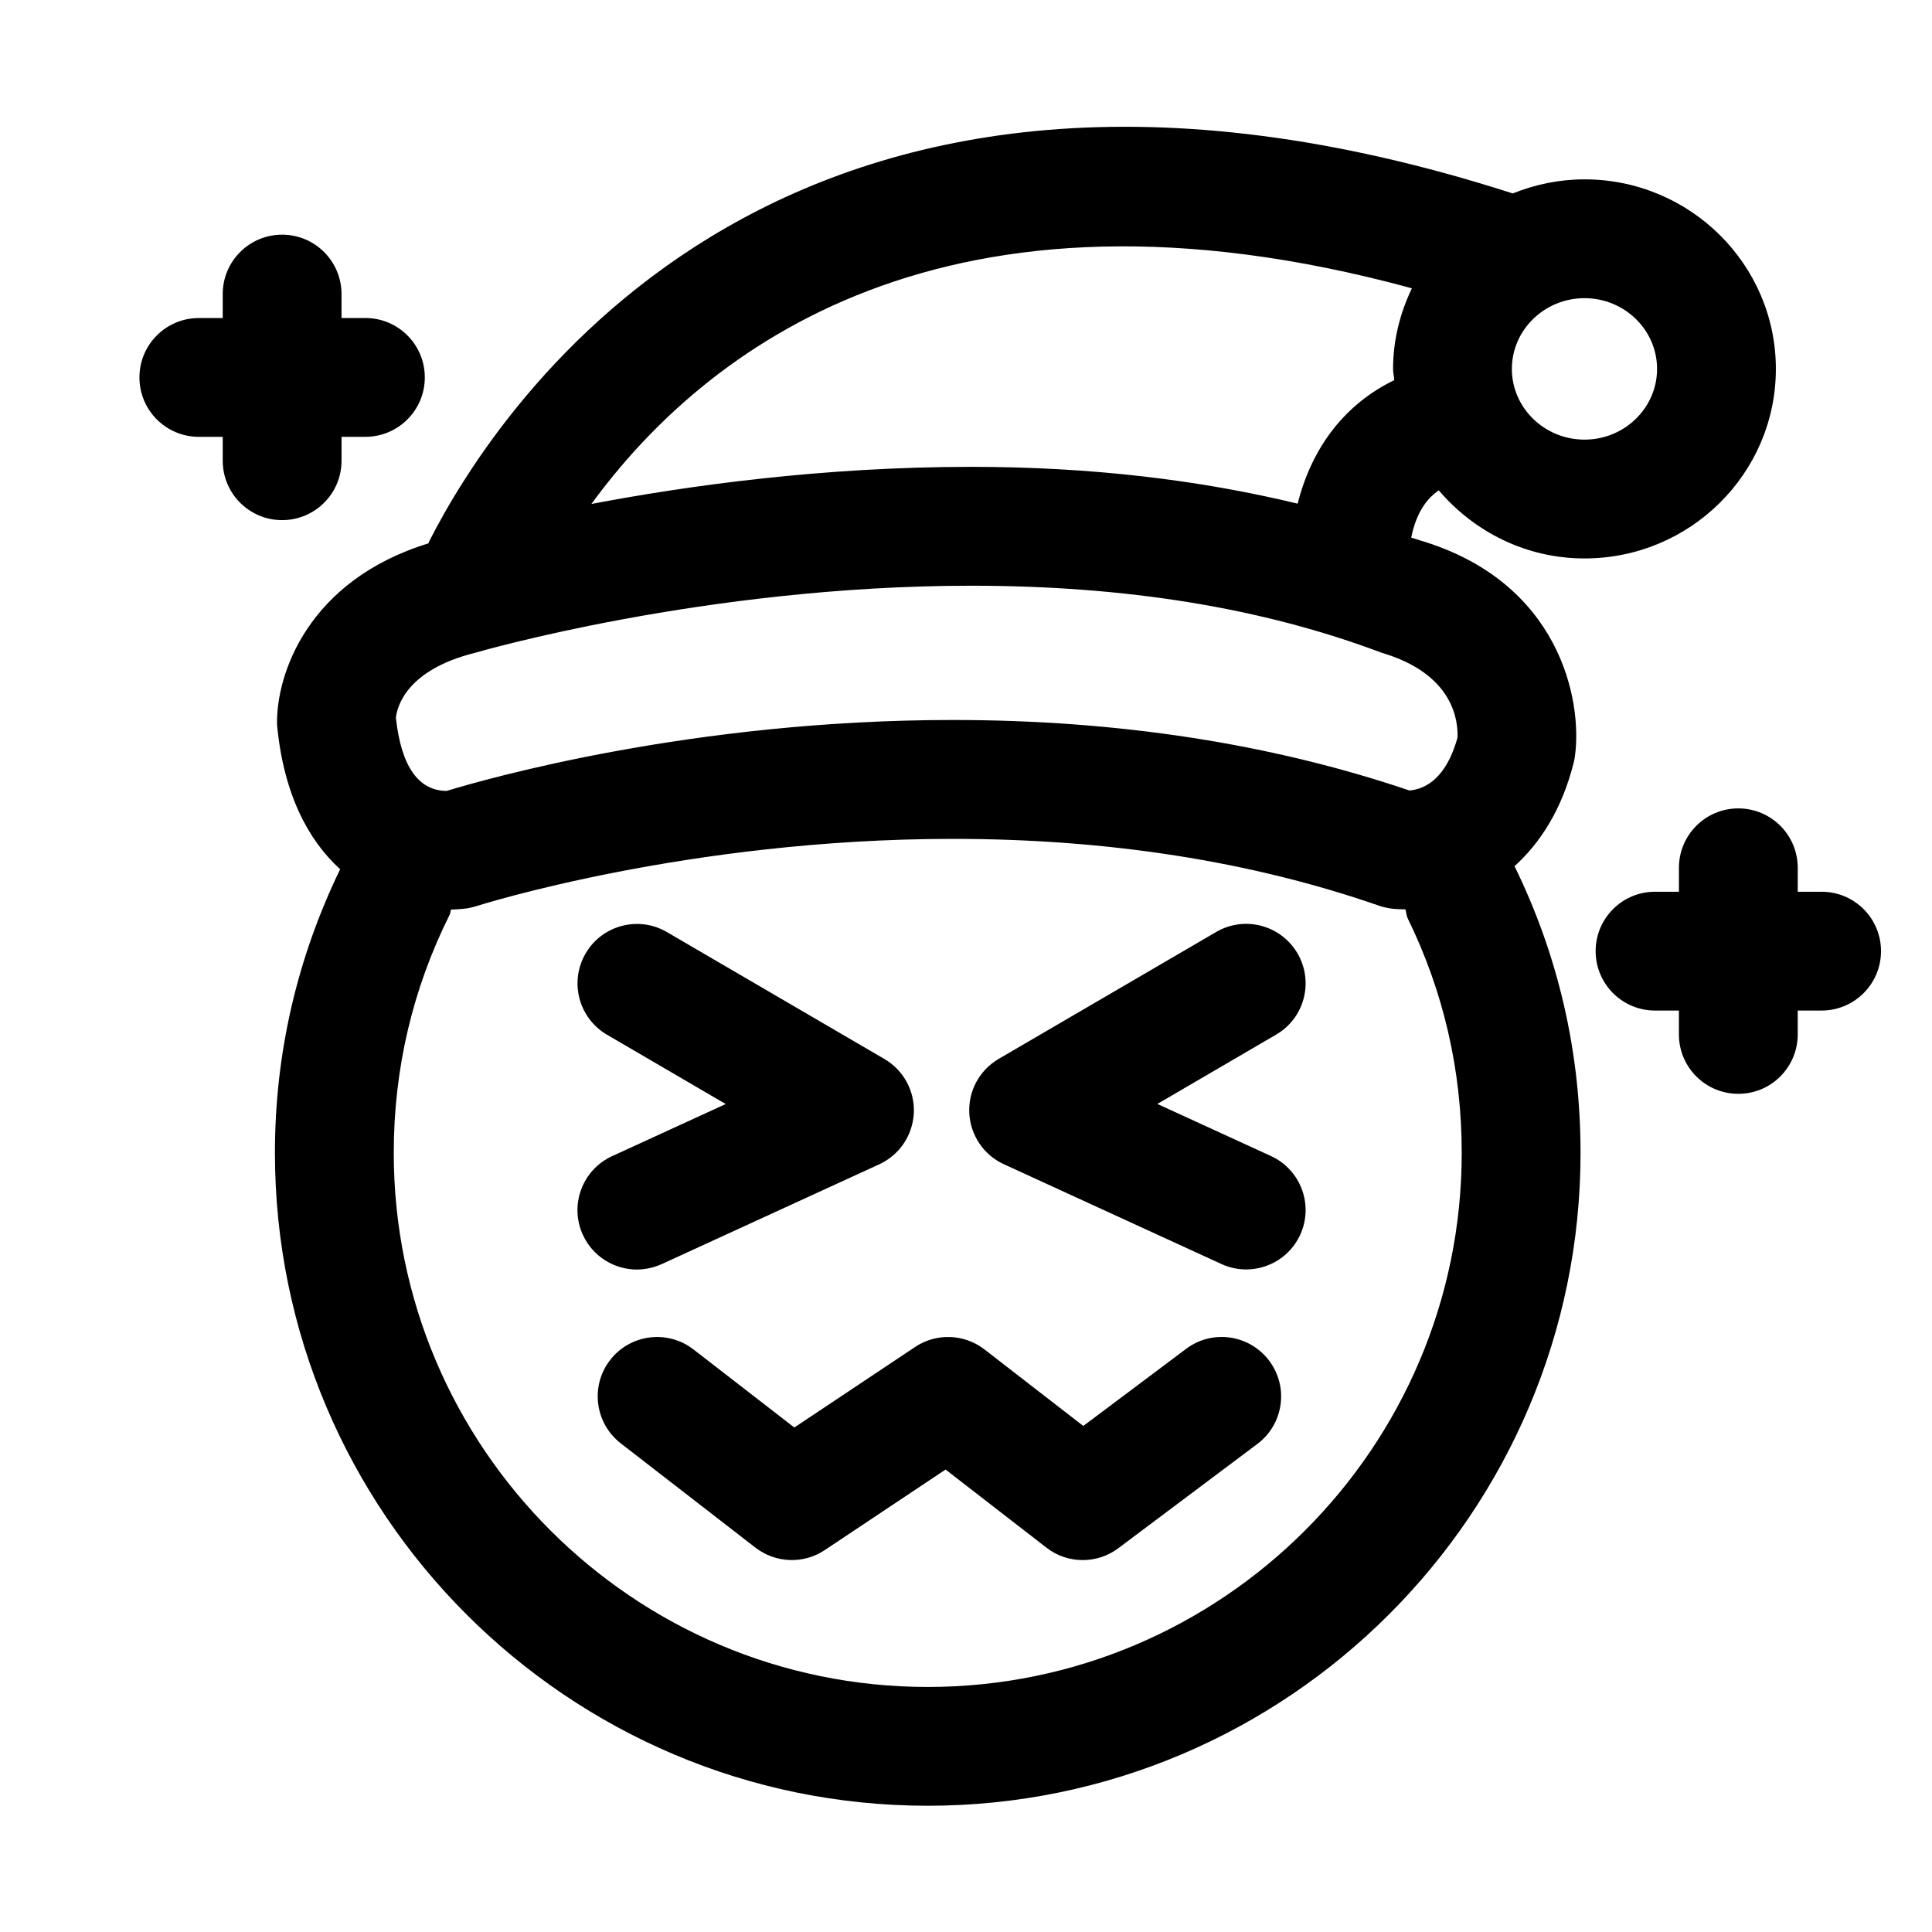 <?xml version="1.0" encoding="UTF-8"?>
<!-- Uploaded to: ICON Repo, www.iconrepo.com, Generator: ICON Repo Mixer Tools -->
<svg fill="#000000" width="800px" height="800px" version="1.1" viewBox="144 144 512 512" xmlns="http://www.w3.org/2000/svg">
 <path d="m218.77 281.84c-8.707 0-15.742-7.055-15.742-15.742l-0.004-6.332h-6.328c-8.707 0-15.742-7.055-15.742-15.742 0-8.691 7.039-15.742 15.742-15.742h6.328v-6.348c0-8.691 7.039-15.742 15.742-15.742 8.707 0 15.742 7.055 15.742 15.742v6.344h6.328c8.707 0 15.742 7.055 15.742 15.742 0 8.691-7.039 15.742-15.742 15.742l-6.324 0.004v6.328c0 8.691-7.035 15.746-15.742 15.746zm407.98 98.48h-6.332v-6.344c0-8.691-7.039-15.742-15.742-15.742-8.707 0-15.742 7.055-15.742 15.742v6.344h-6.328c-8.707 0-15.742 7.055-15.742 15.742 0 8.691 7.039 15.742 15.742 15.742h6.324v6.328c0 8.691 7.039 15.742 15.742 15.742 8.707 0 15.742-7.055 15.742-15.742l0.004-6.328h6.328c8.707 0 15.742-7.055 15.742-15.742 0.004-8.691-7.035-15.742-15.738-15.742zm-108.76-93.852c0.738 0.27 1.559 0.441 2.281 0.723 37 10.926 43.172 42.273 41.094 57.262-0.078 0.582-0.188 1.148-0.332 1.699-3.133 12.453-8.879 21.238-15.664 27.395 11.602 23.711 17.492 49.262 17.492 75.965 0 95.41-77.617 173.03-173 173.03s-173-77.617-173-173.03c0-26.371 5.887-51.625 17.285-75.16-8.535-7.746-15.035-20.059-16.734-38.367-0.234-13.43 8.266-38.195 40.133-47.988 0.047-0.094 0.031-0.203 0.078-0.301 18.941-37.391 95.551-154.12 287.27-92.434 5.887-2.363 12.281-3.731 19.02-3.731 27.961 0 50.711 22.547 50.711 50.238 0 27.695-22.734 50.223-50.711 50.223-15.539 0-29.301-7.102-38.621-18.043-3.07 2.082-5.949 5.781-7.305 12.52zm45.926-63.449c-10.613 0-19.254 8.422-19.254 18.75s8.645 18.734 19.254 18.734c10.598 0 19.223-8.406 19.223-18.734 0-10.344-8.629-18.75-19.223-18.75zm-47.469 161.96h-0.078c-2.281 0-3.606-0.188-3.606-0.188-0.992-0.141-2.312-0.426-3.258-0.754-33.852-11.777-71.855-17.727-113-17.727-70.266 0-125.76 17.664-126.3 17.84-0.613 0.203-1.621 0.426-2.25 0.551 0 0-1.777 0.27-4.426 0.348-0.172 0.441-0.156 0.93-0.363 1.355-9.84 19.695-14.816 40.934-14.816 63.117 0 78.043 63.48 141.54 141.51 141.54s141.51-63.496 141.51-141.54c0-21.852-4.816-42.762-14.297-62.109-0.375-0.797-0.375-1.633-0.629-2.434zm-6.234-67.969c-31.613-11.934-67.855-17.789-108.82-17.789-70.535 0-130.94 17.617-131.54 17.789-18.043 4.504-20.594 14.152-20.941 17.176 1.387 12.832 5.918 19.363 13.461 19.414 10.801-3.289 65.227-18.797 134.16-18.797 43.723 0 84.402 6.281 120.99 18.688 4.266-0.379 9.715-3.242 12.723-13.965 0.223-4.426-0.988-16.895-20.023-22.516zm-22.324-39.535c3.809-15.113 12.676-26.465 25.602-32.73-0.062-1.008-0.316-1.969-0.316-2.977 0-7.668 1.875-14.863 4.992-21.363-123.8-33.754-187.62 16.312-217.44 57.152 25.566-4.863 61.324-9.84 100.65-9.84 31.391 0 60.234 3.398 86.512 9.758zm-168.54 201.53 57.656-26.449c5.336-2.457 8.863-7.668 9.164-13.539 0.301-5.871-2.723-11.414-7.793-14.375l-57.656-33.645c-7.496-4.375-17.16-1.828-21.523 5.668-4.375 7.512-1.859 17.145 5.652 21.539l31.473 18.375-30.102 13.809c-7.902 3.621-11.383 12.973-7.746 20.875 2.66 5.777 8.359 9.18 14.328 9.18 2.188-0.023 4.422-0.48 6.547-1.438zm161.47-28.641-30.102-13.809 31.473-18.375c7.527-4.375 10.043-14.027 5.652-21.539-4.375-7.496-14.027-10.043-21.523-5.668l-57.656 33.645c-5.07 2.961-8.094 8.5-7.793 14.375 0.301 5.871 3.824 11.098 9.164 13.539l57.656 26.449c2.125 0.977 4.359 1.434 6.551 1.434 5.969 0 11.668-3.402 14.328-9.18 3.617-7.898 0.152-17.234-7.75-20.871zm-22.496 51.105-27.238 20.422-26.184-20.277c-5.352-4.141-12.77-4.41-18.375-0.66l-32.023 21.348-26.719-20.688c-6.894-5.32-16.766-4.062-22.09 2.801-5.32 6.863-4.062 16.75 2.816 22.09l35.676 27.629c5.367 4.141 12.77 4.41 18.375 0.66l32.023-21.348 26.719 20.688c2.805 2.203 6.223 3.305 9.621 3.305 3.32 0 6.644-1.039 9.445-3.148l36.84-27.629c6.957-5.211 8.375-15.082 3.148-22.043-5.223-6.957-15.094-8.391-22.035-3.148z"/>
</svg>